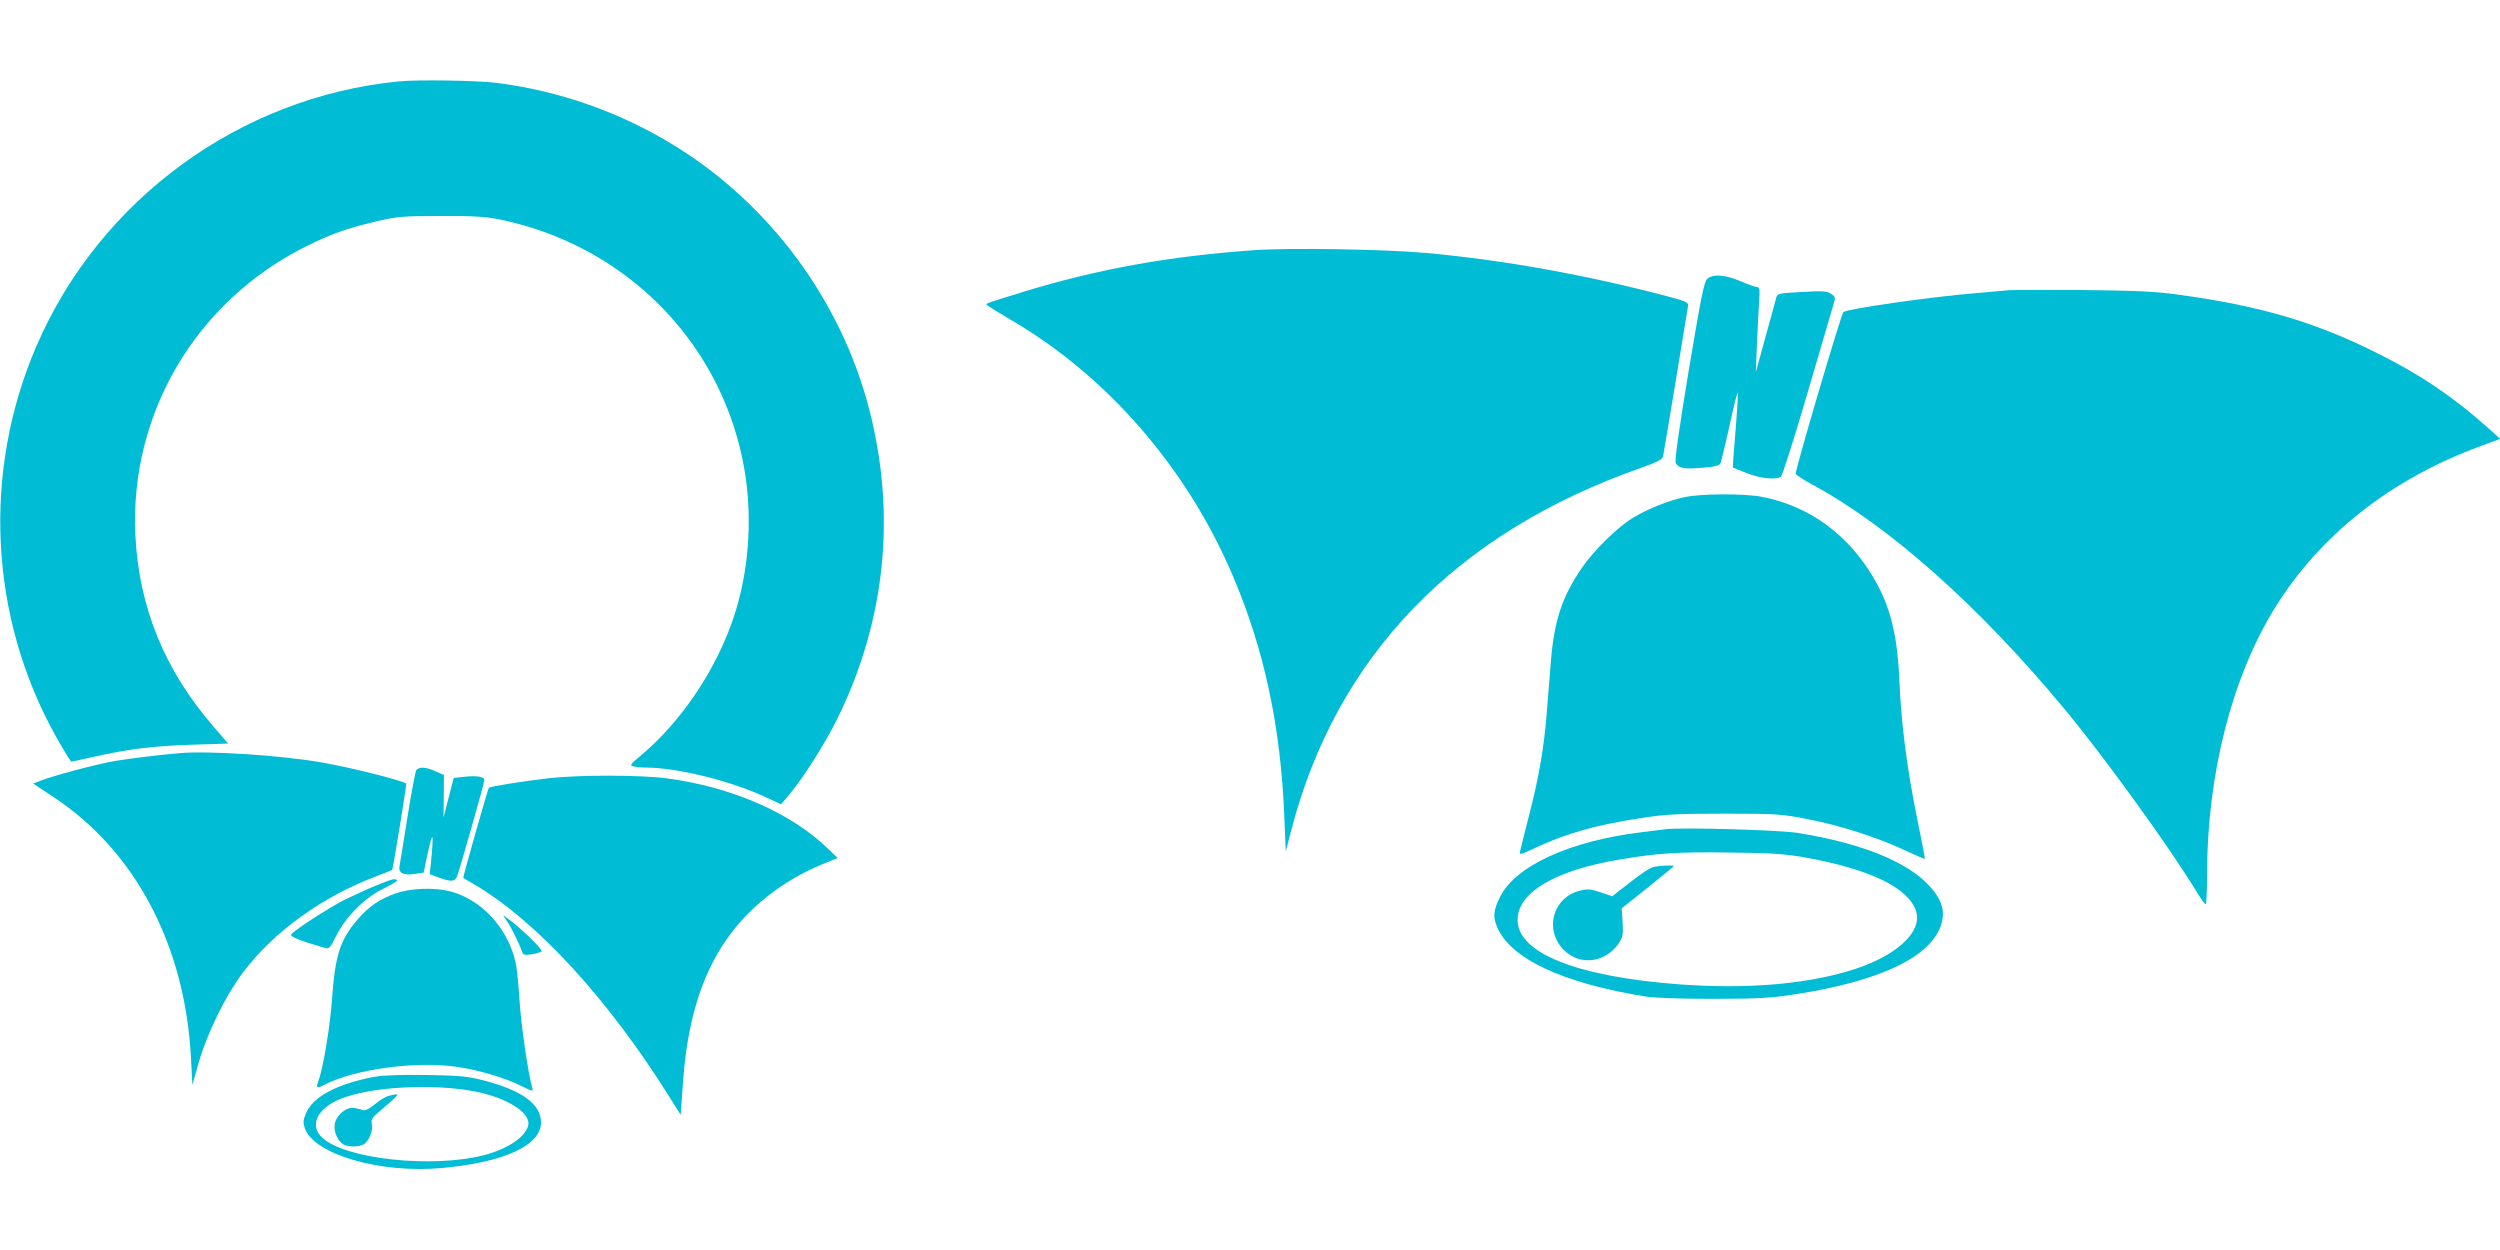<?xml version="1.0" standalone="no"?>
<!DOCTYPE svg PUBLIC "-//W3C//DTD SVG 20010904//EN"
 "http://www.w3.org/TR/2001/REC-SVG-20010904/DTD/svg10.dtd">
<svg version="1.0" xmlns="http://www.w3.org/2000/svg"
 width="1280pt" height="640pt" viewBox="0 0 1280 640"
 preserveAspectRatio="xMidYMid meet">
<g transform="translate(0,640) scale(0.1,-0.1)"
fill="#00bcd4" stroke="none">
<path d="M2040 5983 c-812 -80 -1529 -604 -1853 -1354 -279 -646 -242 -1389
100 -2001 27 -47 55 -95 63 -107 l15 -21 110 24 c180 41 309 57 507 63 l186 6
-74 86 c-251 289 -383 612 -401 982 -29 621 310 1196 873 1477 126 63 210 93
359 128 111 26 136 28 330 28 165 1 229 -3 300 -17 631 -128 1116 -605 1246
-1225 55 -262 40 -554 -42 -805 -89 -272 -270 -542 -481 -718 -51 -42 -55 -48
-35 -53 12 -3 42 -6 67 -6 158 -1 428 -67 607 -150 l82 -38 41 48 c73 87 185
264 247 390 247 501 303 1046 163 1586 -143 552 -505 1044 -991 1345 -279 173
-593 284 -919 325 -102 12 -402 17 -500 7z"/>
<path d="M6420 5119 c-438 -31 -805 -98 -1180 -213 -178 -55 -190 -59 -190
-65 1 -3 55 -37 121 -76 494 -287 902 -755 1138 -1306 164 -382 249 -780 267
-1246 l7 -173 28 108 c231 891 840 1523 1792 1857 84 30 108 42 112 59 5 22
123 735 128 771 2 17 -12 23 -103 47 -420 111 -844 187 -1240 223 -209 19
-705 27 -880 14z"/>
<path d="M8742 4973 c-17 -15 -31 -85 -96 -472 -53 -321 -72 -459 -66 -472 15
-27 44 -32 136 -24 64 5 86 11 93 23 4 10 25 97 47 196 21 98 40 173 42 167 2
-6 -4 -95 -12 -197 -9 -103 -15 -188 -14 -188 2 -1 35 -14 73 -29 69 -27 147
-35 173 -18 7 4 67 192 133 417 66 225 126 430 134 457 14 46 13 48 -11 63
-20 14 -43 15 -149 9 -125 -7 -125 -7 -132 -34 -3 -14 -28 -105 -55 -201 l-48
-175 5 130 c3 72 8 169 11 218 5 73 4 87 -9 87 -8 0 -47 14 -85 30 -80 34
-140 38 -170 13z"/>
<path d="M10285 4914 c-22 -2 -98 -9 -170 -15 -233 -19 -661 -81 -677 -97 -12
-12 -249 -816 -244 -828 2 -6 40 -30 83 -54 394 -212 858 -625 1293 -1150 206
-248 539 -709 675 -933 22 -37 43 -66 48 -67 4 0 7 66 7 148 0 516 127 1014
349 1372 232 373 593 657 1049 825 l103 38 -43 39 c-197 177 -366 291 -603
408 -311 154 -590 235 -1000 291 -121 17 -216 21 -490 24 -187 1 -358 1 -380
-1z"/>
<path d="M8622 3854 c-79 -17 -179 -57 -256 -102 -79 -46 -202 -166 -265 -257
-103 -149 -144 -272 -161 -488 -6 -73 -15 -190 -21 -261 -13 -170 -41 -333
-91 -524 -22 -87 -42 -167 -45 -179 -5 -22 -1 -21 78 16 160 75 310 117 539
152 125 20 185 23 430 23 270 0 292 -2 425 -28 163 -31 359 -94 499 -160 55
-25 100 -45 101 -44 2 2 -17 99 -41 216 -51 253 -80 479 -89 695 -11 258 -53
410 -159 571 -130 199 -321 329 -544 372 -92 18 -316 17 -400 -2z"/>
<path d="M920 2544 c-114 -10 -252 -27 -330 -40 -90 -15 -320 -76 -382 -101
l-38 -15 104 -69 c420 -277 675 -762 704 -1339 l7 -134 34 119 c43 148 137
339 225 456 159 210 405 388 686 494 41 16 77 30 78 31 4 3 72 420 72 441 0
11 -264 79 -420 107 -207 38 -589 63 -740 50z"/>
<path d="M2132 2458 c-5 -7 -26 -116 -46 -243 -20 -126 -38 -238 -40 -247 -8
-36 17 -51 72 -43 l51 7 16 76 c32 152 38 140 20 -38 l-5 -46 47 -17 c63 -23
81 -22 93 6 12 28 140 478 140 493 0 17 -38 24 -101 17 l-56 -6 -26 -101 -26
-101 1 109 1 108 -43 19 c-49 22 -83 24 -98 7z"/>
<path d="M2805 2415 c-129 -15 -295 -42 -302 -48 -5 -6 -134 -459 -131 -462 2
-1 31 -19 66 -39 317 -190 681 -588 993 -1088 l54 -86 12 168 c22 305 91 536
216 720 114 169 293 311 495 394 l81 33 -47 45 c-190 186 -496 319 -829 363
-139 18 -452 18 -608 0z"/>
<path d="M8525 2154 c-16 -2 -70 -9 -120 -15 -366 -44 -645 -172 -724 -330
-35 -69 -38 -103 -16 -155 68 -162 335 -288 760 -356 51 -8 176 -12 350 -12
229 0 292 4 415 23 458 70 723 205 755 382 11 58 -10 112 -67 174 -114 124
-353 220 -678 271 -99 15 -596 29 -675 18z m710 -143 c337 -60 535 -155 575
-275 36 -111 -110 -240 -353 -310 -234 -68 -528 -90 -857 -66 -526 39 -830
160 -830 330 0 140 192 254 521 309 196 33 295 40 569 36 206 -2 278 -7 375
-24z"/>
<path d="M8475 1963 c-27 -4 -68 -32 -185 -124 l-35 -28 -59 20 c-51 17 -66
19 -106 9 -141 -34 -186 -204 -81 -306 82 -80 211 -63 279 36 21 31 23 44 20
107 l-5 72 134 107 c73 59 133 108 133 110 0 5 -53 3 -95 -3z"/>
<path d="M1925 1866 c-44 -18 -116 -51 -161 -73 -82 -42 -252 -152 -272 -176
-11 -12 38 -32 174 -71 18 -6 26 3 54 60 49 99 145 196 241 243 43 21 76 41
72 44 -10 11 -23 7 -108 -27z"/>
<path d="M2029 1827 c-81 -28 -137 -65 -194 -130 -93 -107 -119 -186 -135
-411 -9 -139 -46 -358 -70 -421 -14 -36 -8 -40 31 -19 158 81 472 123 684 91
116 -18 245 -57 328 -99 50 -25 58 -27 53 -11 -21 69 -58 323 -66 450 -5 83
-14 173 -21 200 -42 174 -174 317 -333 359 -80 21 -199 17 -277 -9z"/>
<path d="M2598 1680 c22 -32 59 -109 76 -154 5 -16 13 -17 49 -12 23 4 46 11
50 15 8 8 -109 122 -168 164 l-30 22 23 -35z"/>
<path d="M1913 886 c-187 -36 -308 -100 -345 -183 -16 -37 -17 -49 -8 -78 45
-135 387 -235 705 -205 318 29 505 116 505 233 0 93 -95 163 -289 214 -84 22
-121 26 -296 29 -140 2 -221 -1 -272 -10z m527 -76 c163 -33 282 -112 264
-174 -17 -61 -108 -120 -228 -151 -265 -67 -705 -20 -825 89 -69 62 -29 150
91 199 155 64 483 81 698 37z"/>
<path d="M1993 790 c-17 -4 -51 -24 -74 -44 -27 -22 -49 -34 -59 -30 -8 3 -29
8 -46 11 -40 7 -91 -35 -100 -81 -7 -38 15 -89 45 -106 26 -13 77 -13 103 1
26 14 50 73 42 105 -5 21 1 31 37 62 112 95 113 97 52 82z"/>
</g>
</svg>
